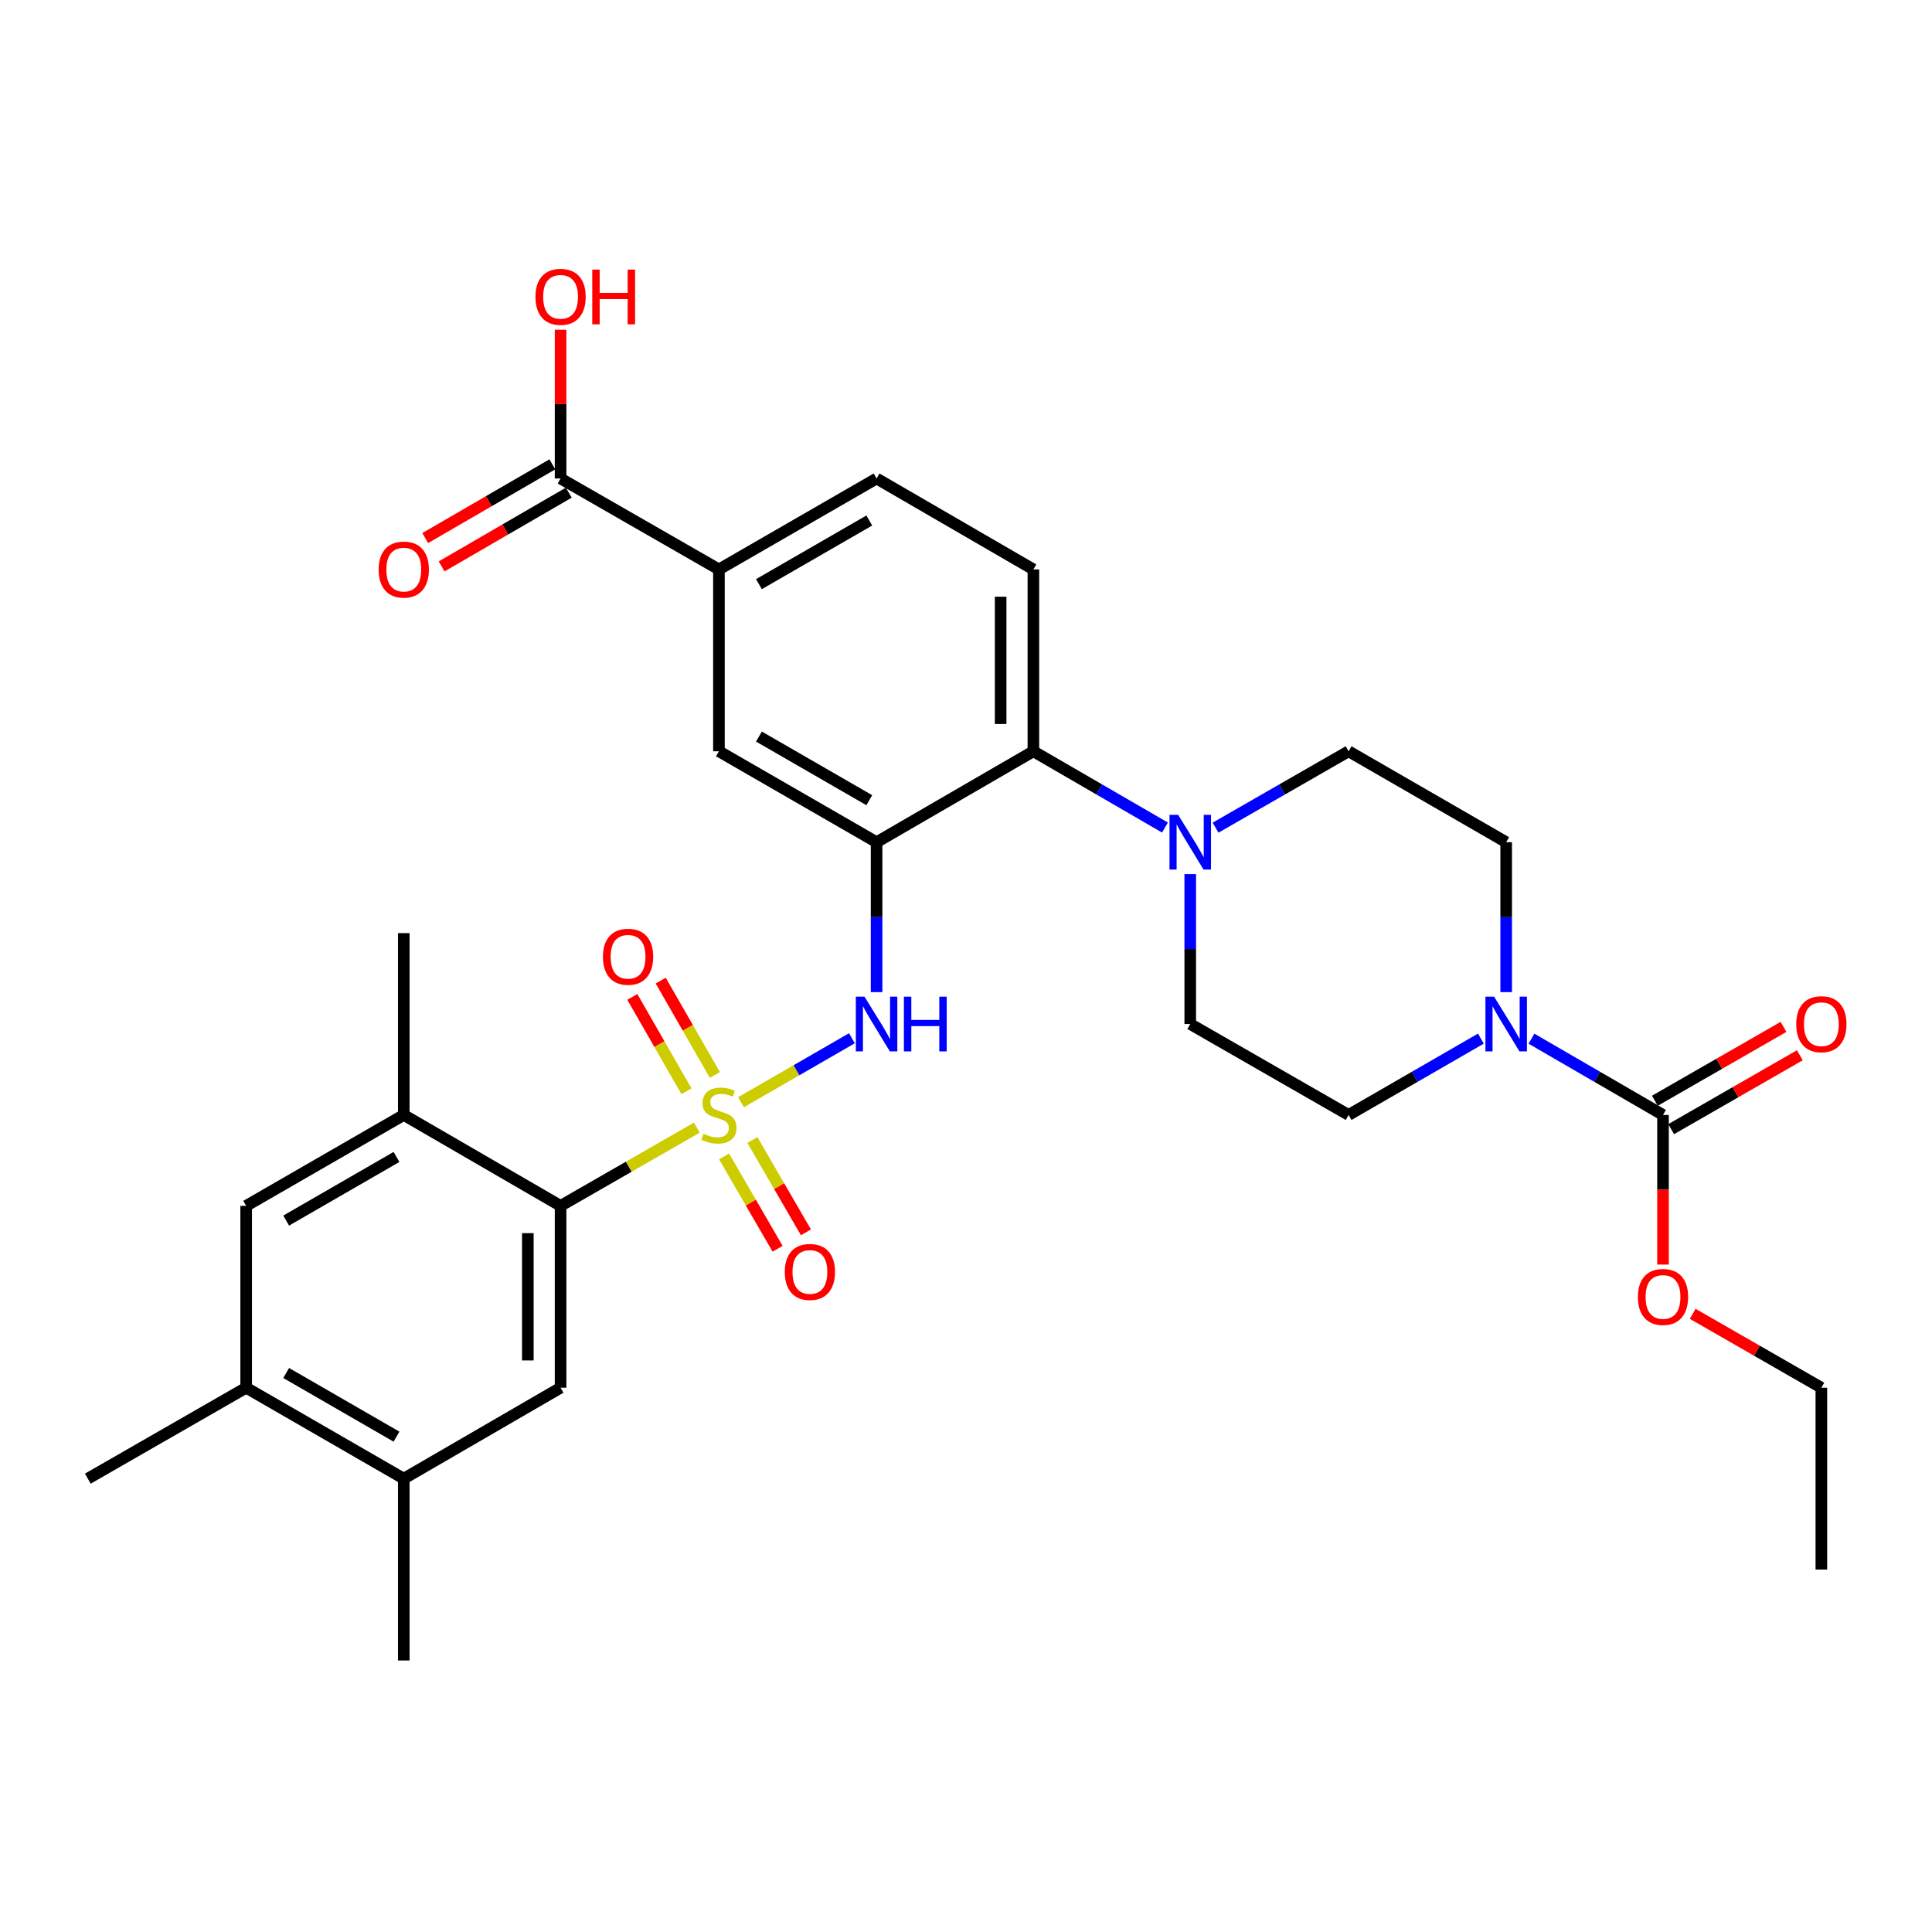 <?xml version='1.0' encoding='iso-8859-1'?>
<svg version='1.1' baseProfile='full'
              xmlns='http://www.w3.org/2000/svg'
                      xmlns:rdkit='http://www.rdkit.org/xml'
                      xmlns:xlink='http://www.w3.org/1999/xlink'
                  xml:space='preserve'
width='1000px' height='1000px' viewBox='0 0 1000 1000'>
<!-- END OF HEADER -->
<rect style='opacity:1.0;fill:#FFFFFF;stroke:none' width='1000' height='1000' x='0' y='0'> </rect>
<path class='bond-1' d='M 360.672,583.666 L 325.412,603.91' style='fill:none;fill-rule:evenodd;stroke:#CCCC00;stroke-width:6px;stroke-linecap:butt;stroke-linejoin:miter;stroke-opacity:1' />
<path class='bond-1' d='M 325.412,603.91 L 290.153,624.154' style='fill:none;fill-rule:evenodd;stroke:#000000;stroke-width:6px;stroke-linecap:butt;stroke-linejoin:miter;stroke-opacity:1' />
<path class='bond-2' d='M 383.55,570.501 L 412.251,553.95' style='fill:none;fill-rule:evenodd;stroke:#CCCC00;stroke-width:6px;stroke-linecap:butt;stroke-linejoin:miter;stroke-opacity:1' />
<path class='bond-2' d='M 412.251,553.95 L 440.953,537.398' style='fill:none;fill-rule:evenodd;stroke:#0000FF;stroke-width:6px;stroke-linecap:butt;stroke-linejoin:miter;stroke-opacity:1' />
<path class='bond-12' d='M 370.007,556.396 L 355.997,531.98' style='fill:none;fill-rule:evenodd;stroke:#CCCC00;stroke-width:6px;stroke-linecap:butt;stroke-linejoin:miter;stroke-opacity:1' />
<path class='bond-12' d='M 355.997,531.98 L 341.987,507.564' style='fill:none;fill-rule:evenodd;stroke:#FF0000;stroke-width:6px;stroke-linecap:butt;stroke-linejoin:miter;stroke-opacity:1' />
<path class='bond-12' d='M 355.307,564.831 L 341.297,540.415' style='fill:none;fill-rule:evenodd;stroke:#CCCC00;stroke-width:6px;stroke-linecap:butt;stroke-linejoin:miter;stroke-opacity:1' />
<path class='bond-12' d='M 341.297,540.415 L 327.287,515.999' style='fill:none;fill-rule:evenodd;stroke:#FF0000;stroke-width:6px;stroke-linecap:butt;stroke-linejoin:miter;stroke-opacity:1' />
<path class='bond-13' d='M 374.776,598.574 L 388.635,622.466' style='fill:none;fill-rule:evenodd;stroke:#CCCC00;stroke-width:6px;stroke-linecap:butt;stroke-linejoin:miter;stroke-opacity:1' />
<path class='bond-13' d='M 388.635,622.466 L 402.493,646.359' style='fill:none;fill-rule:evenodd;stroke:#FF0000;stroke-width:6px;stroke-linecap:butt;stroke-linejoin:miter;stroke-opacity:1' />
<path class='bond-13' d='M 389.436,590.07 L 403.295,613.963' style='fill:none;fill-rule:evenodd;stroke:#CCCC00;stroke-width:6px;stroke-linecap:butt;stroke-linejoin:miter;stroke-opacity:1' />
<path class='bond-13' d='M 403.295,613.963 L 417.153,637.856' style='fill:none;fill-rule:evenodd;stroke:#FF0000;stroke-width:6px;stroke-linecap:butt;stroke-linejoin:miter;stroke-opacity:1' />
<path class='bond-0' d='M 453.718,435.92 L 453.718,474.722' style='fill:none;fill-rule:evenodd;stroke:#000000;stroke-width:6px;stroke-linecap:butt;stroke-linejoin:miter;stroke-opacity:1' />
<path class='bond-0' d='M 453.718,474.722 L 453.718,513.524' style='fill:none;fill-rule:evenodd;stroke:#0000FF;stroke-width:6px;stroke-linecap:butt;stroke-linejoin:miter;stroke-opacity:1' />
<path class='bond-5' d='M 453.718,435.92 L 534.88,388.862' style='fill:none;fill-rule:evenodd;stroke:#000000;stroke-width:6px;stroke-linecap:butt;stroke-linejoin:miter;stroke-opacity:1' />
<path class='bond-9' d='M 453.718,435.92 L 372.115,388.862' style='fill:none;fill-rule:evenodd;stroke:#000000;stroke-width:6px;stroke-linecap:butt;stroke-linejoin:miter;stroke-opacity:1' />
<path class='bond-9' d='M 449.944,414.18 L 392.822,381.239' style='fill:none;fill-rule:evenodd;stroke:#000000;stroke-width:6px;stroke-linecap:butt;stroke-linejoin:miter;stroke-opacity:1' />
<path class='bond-7' d='M 290.153,624.154 L 290.153,718.281' style='fill:none;fill-rule:evenodd;stroke:#000000;stroke-width:6px;stroke-linecap:butt;stroke-linejoin:miter;stroke-opacity:1' />
<path class='bond-7' d='M 273.205,638.273 L 273.205,704.162' style='fill:none;fill-rule:evenodd;stroke:#000000;stroke-width:6px;stroke-linecap:butt;stroke-linejoin:miter;stroke-opacity:1' />
<path class='bond-8' d='M 290.153,624.154 L 208.992,577.096' style='fill:none;fill-rule:evenodd;stroke:#000000;stroke-width:6px;stroke-linecap:butt;stroke-linejoin:miter;stroke-opacity:1' />
<path class='bond-3' d='M 766.503,537.592 L 732.267,557.344' style='fill:none;fill-rule:evenodd;stroke:#0000FF;stroke-width:6px;stroke-linecap:butt;stroke-linejoin:miter;stroke-opacity:1' />
<path class='bond-3' d='M 732.267,557.344 L 698.031,577.096' style='fill:none;fill-rule:evenodd;stroke:#000000;stroke-width:6px;stroke-linecap:butt;stroke-linejoin:miter;stroke-opacity:1' />
<path class='bond-4' d='M 792.683,537.624 L 826.725,557.36' style='fill:none;fill-rule:evenodd;stroke:#0000FF;stroke-width:6px;stroke-linecap:butt;stroke-linejoin:miter;stroke-opacity:1' />
<path class='bond-4' d='M 826.725,557.36 L 860.768,577.096' style='fill:none;fill-rule:evenodd;stroke:#000000;stroke-width:6px;stroke-linecap:butt;stroke-linejoin:miter;stroke-opacity:1' />
<path class='bond-34' d='M 779.597,513.524 L 779.597,474.722' style='fill:none;fill-rule:evenodd;stroke:#0000FF;stroke-width:6px;stroke-linecap:butt;stroke-linejoin:miter;stroke-opacity:1' />
<path class='bond-34' d='M 779.597,474.722 L 779.597,435.92' style='fill:none;fill-rule:evenodd;stroke:#000000;stroke-width:6px;stroke-linecap:butt;stroke-linejoin:miter;stroke-opacity:1' />
<path class='bond-22' d='M 864.987,584.445 L 898.286,565.326' style='fill:none;fill-rule:evenodd;stroke:#000000;stroke-width:6px;stroke-linecap:butt;stroke-linejoin:miter;stroke-opacity:1' />
<path class='bond-22' d='M 898.286,565.326 L 931.586,546.207' style='fill:none;fill-rule:evenodd;stroke:#FF0000;stroke-width:6px;stroke-linecap:butt;stroke-linejoin:miter;stroke-opacity:1' />
<path class='bond-22' d='M 856.548,569.747 L 889.848,550.628' style='fill:none;fill-rule:evenodd;stroke:#000000;stroke-width:6px;stroke-linecap:butt;stroke-linejoin:miter;stroke-opacity:1' />
<path class='bond-22' d='M 889.848,550.628 L 923.147,531.509' style='fill:none;fill-rule:evenodd;stroke:#FF0000;stroke-width:6px;stroke-linecap:butt;stroke-linejoin:miter;stroke-opacity:1' />
<path class='bond-25' d='M 860.768,577.096 L 860.768,615.818' style='fill:none;fill-rule:evenodd;stroke:#000000;stroke-width:6px;stroke-linecap:butt;stroke-linejoin:miter;stroke-opacity:1' />
<path class='bond-25' d='M 860.768,615.818 L 860.768,654.54' style='fill:none;fill-rule:evenodd;stroke:#FF0000;stroke-width:6px;stroke-linecap:butt;stroke-linejoin:miter;stroke-opacity:1' />
<path class='bond-6' d='M 534.88,388.862 L 568.931,408.599' style='fill:none;fill-rule:evenodd;stroke:#000000;stroke-width:6px;stroke-linecap:butt;stroke-linejoin:miter;stroke-opacity:1' />
<path class='bond-6' d='M 568.931,408.599 L 602.983,428.335' style='fill:none;fill-rule:evenodd;stroke:#0000FF;stroke-width:6px;stroke-linecap:butt;stroke-linejoin:miter;stroke-opacity:1' />
<path class='bond-17' d='M 534.88,388.862 L 534.88,294.735' style='fill:none;fill-rule:evenodd;stroke:#000000;stroke-width:6px;stroke-linecap:butt;stroke-linejoin:miter;stroke-opacity:1' />
<path class='bond-17' d='M 517.932,374.743 L 517.932,308.854' style='fill:none;fill-rule:evenodd;stroke:#000000;stroke-width:6px;stroke-linecap:butt;stroke-linejoin:miter;stroke-opacity:1' />
<path class='bond-20' d='M 629.172,428.397 L 663.601,408.63' style='fill:none;fill-rule:evenodd;stroke:#0000FF;stroke-width:6px;stroke-linecap:butt;stroke-linejoin:miter;stroke-opacity:1' />
<path class='bond-20' d='M 663.601,408.63 L 698.031,388.862' style='fill:none;fill-rule:evenodd;stroke:#000000;stroke-width:6px;stroke-linecap:butt;stroke-linejoin:miter;stroke-opacity:1' />
<path class='bond-21' d='M 616.069,452.433 L 616.069,491.235' style='fill:none;fill-rule:evenodd;stroke:#0000FF;stroke-width:6px;stroke-linecap:butt;stroke-linejoin:miter;stroke-opacity:1' />
<path class='bond-21' d='M 616.069,491.235 L 616.069,530.037' style='fill:none;fill-rule:evenodd;stroke:#000000;stroke-width:6px;stroke-linecap:butt;stroke-linejoin:miter;stroke-opacity:1' />
<path class='bond-14' d='M 290.153,718.281 L 208.992,765.348' style='fill:none;fill-rule:evenodd;stroke:#000000;stroke-width:6px;stroke-linecap:butt;stroke-linejoin:miter;stroke-opacity:1' />
<path class='bond-15' d='M 208.992,577.096 L 127.416,624.154' style='fill:none;fill-rule:evenodd;stroke:#000000;stroke-width:6px;stroke-linecap:butt;stroke-linejoin:miter;stroke-opacity:1' />
<path class='bond-15' d='M 205.224,598.835 L 148.121,631.776' style='fill:none;fill-rule:evenodd;stroke:#000000;stroke-width:6px;stroke-linecap:butt;stroke-linejoin:miter;stroke-opacity:1' />
<path class='bond-27' d='M 208.992,577.096 L 208.992,482.979' style='fill:none;fill-rule:evenodd;stroke:#000000;stroke-width:6px;stroke-linecap:butt;stroke-linejoin:miter;stroke-opacity:1' />
<path class='bond-11' d='M 372.115,388.862 L 372.115,294.735' style='fill:none;fill-rule:evenodd;stroke:#000000;stroke-width:6px;stroke-linecap:butt;stroke-linejoin:miter;stroke-opacity:1' />
<path class='bond-10' d='M 290.153,247.668 L 372.115,294.735' style='fill:none;fill-rule:evenodd;stroke:#000000;stroke-width:6px;stroke-linecap:butt;stroke-linejoin:miter;stroke-opacity:1' />
<path class='bond-24' d='M 285.902,240.337 L 252.994,259.421' style='fill:none;fill-rule:evenodd;stroke:#000000;stroke-width:6px;stroke-linecap:butt;stroke-linejoin:miter;stroke-opacity:1' />
<path class='bond-24' d='M 252.994,259.421 L 220.086,278.506' style='fill:none;fill-rule:evenodd;stroke:#FF0000;stroke-width:6px;stroke-linecap:butt;stroke-linejoin:miter;stroke-opacity:1' />
<path class='bond-24' d='M 294.404,254.998 L 261.496,274.082' style='fill:none;fill-rule:evenodd;stroke:#000000;stroke-width:6px;stroke-linecap:butt;stroke-linejoin:miter;stroke-opacity:1' />
<path class='bond-24' d='M 261.496,274.082 L 228.588,293.167' style='fill:none;fill-rule:evenodd;stroke:#FF0000;stroke-width:6px;stroke-linecap:butt;stroke-linejoin:miter;stroke-opacity:1' />
<path class='bond-26' d='M 290.153,247.668 L 290.153,209.166' style='fill:none;fill-rule:evenodd;stroke:#000000;stroke-width:6px;stroke-linecap:butt;stroke-linejoin:miter;stroke-opacity:1' />
<path class='bond-26' d='M 290.153,209.166 L 290.153,170.664' style='fill:none;fill-rule:evenodd;stroke:#FF0000;stroke-width:6px;stroke-linecap:butt;stroke-linejoin:miter;stroke-opacity:1' />
<path class='bond-23' d='M 372.115,294.735 L 453.718,247.668' style='fill:none;fill-rule:evenodd;stroke:#000000;stroke-width:6px;stroke-linecap:butt;stroke-linejoin:miter;stroke-opacity:1' />
<path class='bond-23' d='M 392.823,302.356 L 449.946,269.409' style='fill:none;fill-rule:evenodd;stroke:#000000;stroke-width:6px;stroke-linecap:butt;stroke-linejoin:miter;stroke-opacity:1' />
<path class='bond-28' d='M 208.992,765.348 L 208.992,859.465' style='fill:none;fill-rule:evenodd;stroke:#000000;stroke-width:6px;stroke-linecap:butt;stroke-linejoin:miter;stroke-opacity:1' />
<path class='bond-32' d='M 208.992,765.348 L 127.416,718.281' style='fill:none;fill-rule:evenodd;stroke:#000000;stroke-width:6px;stroke-linecap:butt;stroke-linejoin:miter;stroke-opacity:1' />
<path class='bond-32' d='M 205.225,743.609 L 148.122,710.661' style='fill:none;fill-rule:evenodd;stroke:#000000;stroke-width:6px;stroke-linecap:butt;stroke-linejoin:miter;stroke-opacity:1' />
<path class='bond-16' d='M 127.416,624.154 L 127.416,718.281' style='fill:none;fill-rule:evenodd;stroke:#000000;stroke-width:6px;stroke-linecap:butt;stroke-linejoin:miter;stroke-opacity:1' />
<path class='bond-29' d='M 127.416,718.281 L 45.455,765.348' style='fill:none;fill-rule:evenodd;stroke:#000000;stroke-width:6px;stroke-linecap:butt;stroke-linejoin:miter;stroke-opacity:1' />
<path class='bond-33' d='M 534.88,294.735 L 453.718,247.668' style='fill:none;fill-rule:evenodd;stroke:#000000;stroke-width:6px;stroke-linecap:butt;stroke-linejoin:miter;stroke-opacity:1' />
<path class='bond-18' d='M 779.597,435.92 L 698.031,388.862' style='fill:none;fill-rule:evenodd;stroke:#000000;stroke-width:6px;stroke-linecap:butt;stroke-linejoin:miter;stroke-opacity:1' />
<path class='bond-19' d='M 698.031,577.096 L 616.069,530.037' style='fill:none;fill-rule:evenodd;stroke:#000000;stroke-width:6px;stroke-linecap:butt;stroke-linejoin:miter;stroke-opacity:1' />
<path class='bond-30' d='M 876.131,680.035 L 909.43,699.158' style='fill:none;fill-rule:evenodd;stroke:#FF0000;stroke-width:6px;stroke-linecap:butt;stroke-linejoin:miter;stroke-opacity:1' />
<path class='bond-30' d='M 909.43,699.158 L 942.729,718.281' style='fill:none;fill-rule:evenodd;stroke:#000000;stroke-width:6px;stroke-linecap:butt;stroke-linejoin:miter;stroke-opacity:1' />
<path class='bond-31' d='M 942.729,718.281 L 942.729,812.398' style='fill:none;fill-rule:evenodd;stroke:#000000;stroke-width:6px;stroke-linecap:butt;stroke-linejoin:miter;stroke-opacity:1' />
<path  class='atom-0' d='M 364.115 586.816
Q 364.435 586.936, 365.755 587.496
Q 367.075 588.056, 368.515 588.416
Q 369.995 588.736, 371.435 588.736
Q 374.115 588.736, 375.675 587.456
Q 377.235 586.136, 377.235 583.856
Q 377.235 582.296, 376.435 581.336
Q 375.675 580.376, 374.475 579.856
Q 373.275 579.336, 371.275 578.736
Q 368.755 577.976, 367.235 577.256
Q 365.755 576.536, 364.675 575.016
Q 363.635 573.496, 363.635 570.936
Q 363.635 567.376, 366.035 565.176
Q 368.475 562.976, 373.275 562.976
Q 376.555 562.976, 380.275 564.536
L 379.355 567.616
Q 375.955 566.216, 373.395 566.216
Q 370.635 566.216, 369.115 567.376
Q 367.595 568.496, 367.635 570.456
Q 367.635 571.976, 368.395 572.896
Q 369.195 573.816, 370.315 574.336
Q 371.475 574.856, 373.395 575.456
Q 375.955 576.256, 377.475 577.056
Q 378.995 577.856, 380.075 579.496
Q 381.195 581.096, 381.195 583.856
Q 381.195 587.776, 378.555 589.896
Q 375.955 591.976, 371.595 591.976
Q 369.075 591.976, 367.155 591.416
Q 365.275 590.896, 363.035 589.976
L 364.115 586.816
' fill='#CCCC00'/>
<path  class='atom-3' d='M 447.458 515.877
L 456.738 530.877
Q 457.658 532.357, 459.138 535.037
Q 460.618 537.717, 460.698 537.877
L 460.698 515.877
L 464.458 515.877
L 464.458 544.197
L 460.578 544.197
L 450.618 527.797
Q 449.458 525.877, 448.218 523.677
Q 447.018 521.477, 446.658 520.797
L 446.658 544.197
L 442.978 544.197
L 442.978 515.877
L 447.458 515.877
' fill='#0000FF'/>
<path  class='atom-3' d='M 467.858 515.877
L 471.698 515.877
L 471.698 527.917
L 486.178 527.917
L 486.178 515.877
L 490.018 515.877
L 490.018 544.197
L 486.178 544.197
L 486.178 531.117
L 471.698 531.117
L 471.698 544.197
L 467.858 544.197
L 467.858 515.877
' fill='#0000FF'/>
<path  class='atom-4' d='M 773.337 515.877
L 782.617 530.877
Q 783.537 532.357, 785.017 535.037
Q 786.497 537.717, 786.577 537.877
L 786.577 515.877
L 790.337 515.877
L 790.337 544.197
L 786.457 544.197
L 776.497 527.797
Q 775.337 525.877, 774.097 523.677
Q 772.897 521.477, 772.537 520.797
L 772.537 544.197
L 768.857 544.197
L 768.857 515.877
L 773.337 515.877
' fill='#0000FF'/>
<path  class='atom-7' d='M 609.809 421.76
L 619.089 436.76
Q 620.009 438.24, 621.489 440.92
Q 622.969 443.6, 623.049 443.76
L 623.049 421.76
L 626.809 421.76
L 626.809 450.08
L 622.929 450.08
L 612.969 433.68
Q 611.809 431.76, 610.569 429.56
Q 609.369 427.36, 609.009 426.68
L 609.009 450.08
L 605.329 450.08
L 605.329 421.76
L 609.809 421.76
' fill='#0000FF'/>
<path  class='atom-13' d='M 312.084 495.214
Q 312.084 488.414, 315.444 484.614
Q 318.804 480.814, 325.084 480.814
Q 331.364 480.814, 334.724 484.614
Q 338.084 488.414, 338.084 495.214
Q 338.084 502.094, 334.684 506.014
Q 331.284 509.894, 325.084 509.894
Q 318.844 509.894, 315.444 506.014
Q 312.084 502.134, 312.084 495.214
M 325.084 506.694
Q 329.404 506.694, 331.724 503.814
Q 334.084 500.894, 334.084 495.214
Q 334.084 489.654, 331.724 486.854
Q 329.404 484.014, 325.084 484.014
Q 320.764 484.014, 318.404 486.814
Q 316.084 489.614, 316.084 495.214
Q 316.084 500.934, 318.404 503.814
Q 320.764 506.694, 325.084 506.694
' fill='#FF0000'/>
<path  class='atom-14' d='M 406.201 658.356
Q 406.201 651.556, 409.561 647.756
Q 412.921 643.956, 419.201 643.956
Q 425.481 643.956, 428.841 647.756
Q 432.201 651.556, 432.201 658.356
Q 432.201 665.236, 428.801 669.156
Q 425.401 673.036, 419.201 673.036
Q 412.961 673.036, 409.561 669.156
Q 406.201 665.276, 406.201 658.356
M 419.201 669.836
Q 423.521 669.836, 425.841 666.956
Q 428.201 664.036, 428.201 658.356
Q 428.201 652.796, 425.841 649.996
Q 423.521 647.156, 419.201 647.156
Q 414.881 647.156, 412.521 649.956
Q 410.201 652.756, 410.201 658.356
Q 410.201 664.076, 412.521 666.956
Q 414.881 669.836, 419.201 669.836
' fill='#FF0000'/>
<path  class='atom-23' d='M 929.729 530.117
Q 929.729 523.317, 933.089 519.517
Q 936.449 515.717, 942.729 515.717
Q 949.009 515.717, 952.369 519.517
Q 955.729 523.317, 955.729 530.117
Q 955.729 536.997, 952.329 540.917
Q 948.929 544.797, 942.729 544.797
Q 936.489 544.797, 933.089 540.917
Q 929.729 537.037, 929.729 530.117
M 942.729 541.597
Q 947.049 541.597, 949.369 538.717
Q 951.729 535.797, 951.729 530.117
Q 951.729 524.557, 949.369 521.757
Q 947.049 518.917, 942.729 518.917
Q 938.409 518.917, 936.049 521.717
Q 933.729 524.517, 933.729 530.117
Q 933.729 535.837, 936.049 538.717
Q 938.409 541.597, 942.729 541.597
' fill='#FF0000'/>
<path  class='atom-25' d='M 195.992 294.815
Q 195.992 288.015, 199.352 284.215
Q 202.712 280.415, 208.992 280.415
Q 215.272 280.415, 218.632 284.215
Q 221.992 288.015, 221.992 294.815
Q 221.992 301.695, 218.592 305.615
Q 215.192 309.495, 208.992 309.495
Q 202.752 309.495, 199.352 305.615
Q 195.992 301.735, 195.992 294.815
M 208.992 306.295
Q 213.312 306.295, 215.632 303.415
Q 217.992 300.495, 217.992 294.815
Q 217.992 289.255, 215.632 286.455
Q 213.312 283.615, 208.992 283.615
Q 204.672 283.615, 202.312 286.415
Q 199.992 289.215, 199.992 294.815
Q 199.992 300.535, 202.312 303.415
Q 204.672 306.295, 208.992 306.295
' fill='#FF0000'/>
<path  class='atom-26' d='M 847.768 671.293
Q 847.768 664.493, 851.128 660.693
Q 854.488 656.893, 860.768 656.893
Q 867.048 656.893, 870.408 660.693
Q 873.768 664.493, 873.768 671.293
Q 873.768 678.173, 870.368 682.093
Q 866.968 685.973, 860.768 685.973
Q 854.528 685.973, 851.128 682.093
Q 847.768 678.213, 847.768 671.293
M 860.768 682.773
Q 865.088 682.773, 867.408 679.893
Q 869.768 676.973, 869.768 671.293
Q 869.768 665.733, 867.408 662.933
Q 865.088 660.093, 860.768 660.093
Q 856.448 660.093, 854.088 662.893
Q 851.768 665.693, 851.768 671.293
Q 851.768 677.013, 854.088 679.893
Q 856.448 682.773, 860.768 682.773
' fill='#FF0000'/>
<path  class='atom-27' d='M 277.153 153.631
Q 277.153 146.831, 280.513 143.031
Q 283.873 139.231, 290.153 139.231
Q 296.433 139.231, 299.793 143.031
Q 303.153 146.831, 303.153 153.631
Q 303.153 160.511, 299.753 164.431
Q 296.353 168.311, 290.153 168.311
Q 283.913 168.311, 280.513 164.431
Q 277.153 160.551, 277.153 153.631
M 290.153 165.111
Q 294.473 165.111, 296.793 162.231
Q 299.153 159.311, 299.153 153.631
Q 299.153 148.071, 296.793 145.271
Q 294.473 142.431, 290.153 142.431
Q 285.833 142.431, 283.473 145.231
Q 281.153 148.031, 281.153 153.631
Q 281.153 159.351, 283.473 162.231
Q 285.833 165.111, 290.153 165.111
' fill='#FF0000'/>
<path  class='atom-27' d='M 306.553 139.551
L 310.393 139.551
L 310.393 151.591
L 324.873 151.591
L 324.873 139.551
L 328.713 139.551
L 328.713 167.871
L 324.873 167.871
L 324.873 154.791
L 310.393 154.791
L 310.393 167.871
L 306.553 167.871
L 306.553 139.551
' fill='#FF0000'/>
</svg>
